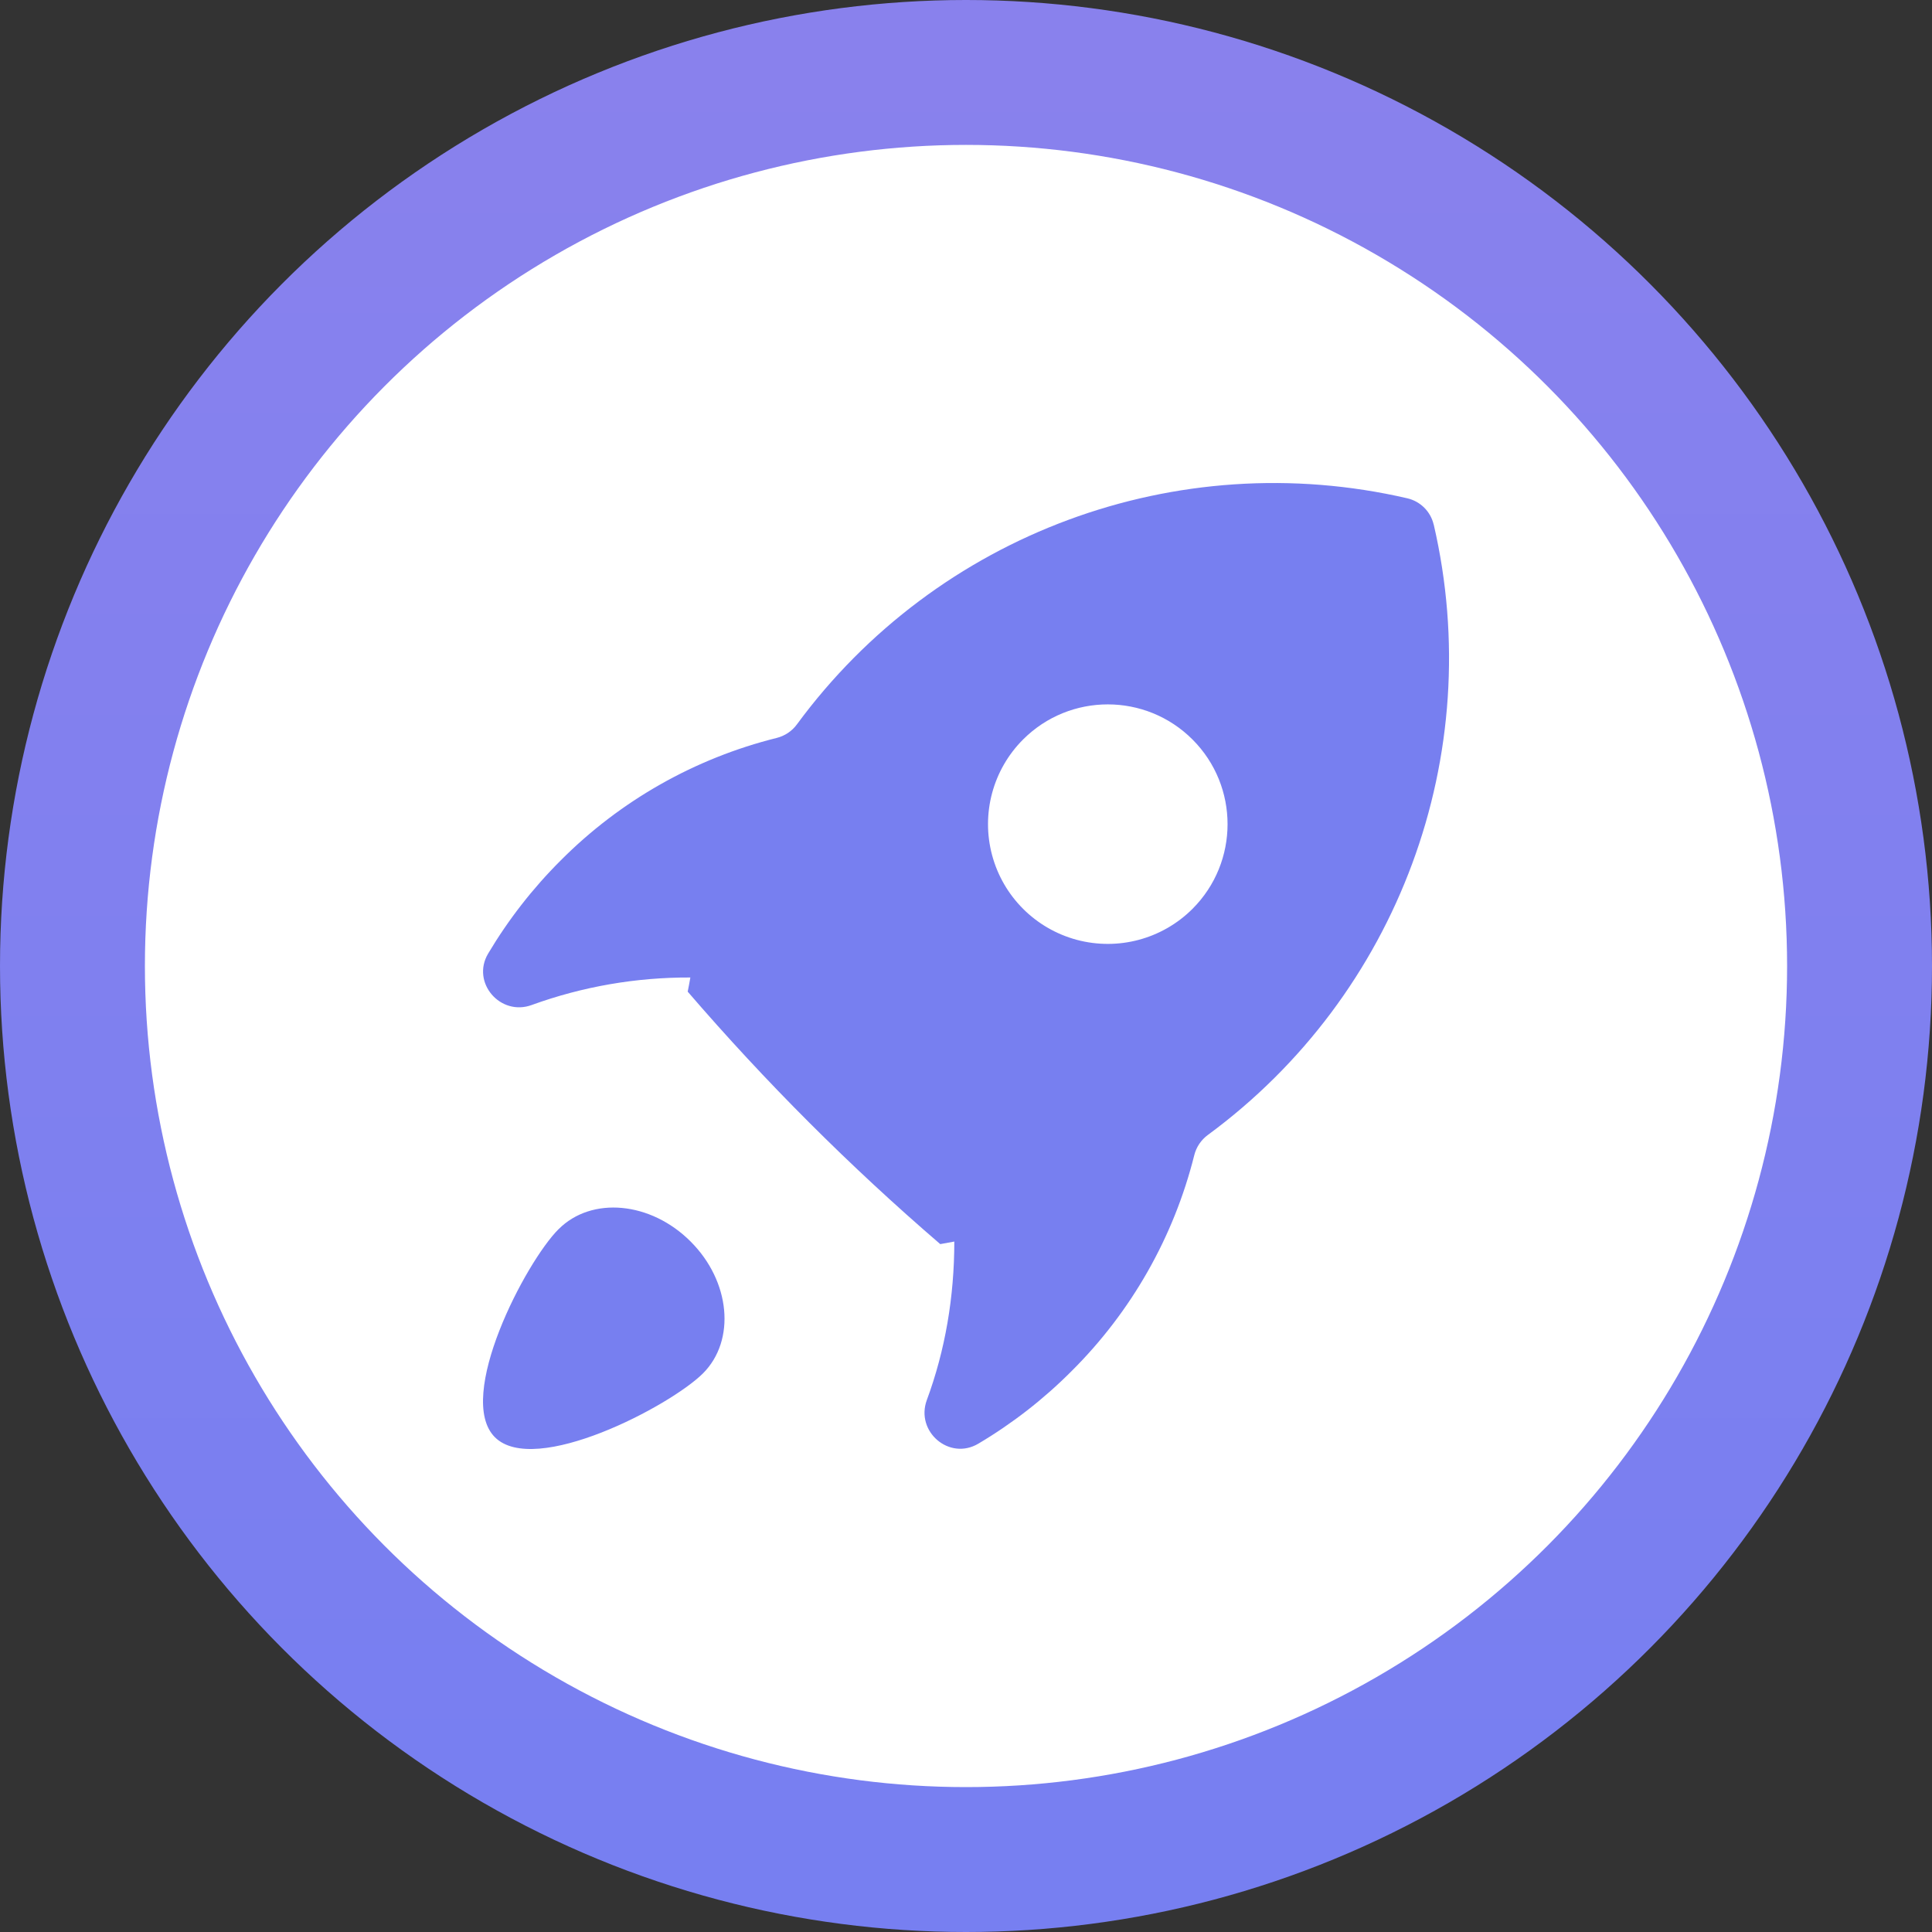 <svg height="40" viewBox="0 0 40 40" width="40" xmlns="http://www.w3.org/2000/svg" xmlns:xlink="http://www.w3.org/1999/xlink"><rect x="0" y="0" width="40" height="40" fill="#333333" stroke="none"/><linearGradient id="a" x1="50%" x2="50%" y1="0%" y2="100%"><stop offset="0" stop-color="#8981ed"/><stop offset="1" stop-color="#777ff1"/></linearGradient><g fill="none" fill-rule="evenodd"><circle cx="20" cy="20" fill="#fff" r="18.5" stroke="url(#a)" stroke-width="3"/><path d="m29.683 10.862c-.063-.271-.275-.482-.545-.545-4.77-1.105-9.74.736-12.639 4.681-.102.139-.25.238-.418.28-1.694.422-3.241 1.299-4.472 2.536-.58.578-1.085 1.227-1.504 1.931-.353.598.255 1.302.905 1.062 1.052-.382 2.164-.574 3.283-.569-.016.098-.036.196-.055.293 1.61 1.87 3.358 3.618 5.229 5.227l.291-.053c0 1.145-.189 2.254-.569 3.281-.24.653.465 1.258 1.064.905.704-.417 1.353-.922 1.931-1.502 1.239-1.231 2.118-2.778 2.542-4.472.042-.168.141-.316.28-.418 3.944-2.9 5.783-7.87 4.678-12.638zm-4.994 7.955c-.627.626-1.54.87-2.396.641-.856-.23-1.524-.898-1.753-1.754-.229-.856.016-1.769.643-2.395.969-.968 2.539-.967 3.507.002.968.969.967 2.539-.002 3.507zm-13.123 6.63c-.685.682-2.145 3.481-1.32 4.309.825.822 3.623-.64 4.309-1.322.682-.684.569-1.907-.258-2.731-.824-.825-2.047-.94-2.731-.255z" fill="#777ff0" fill-rule="nonzero"/></g></svg>